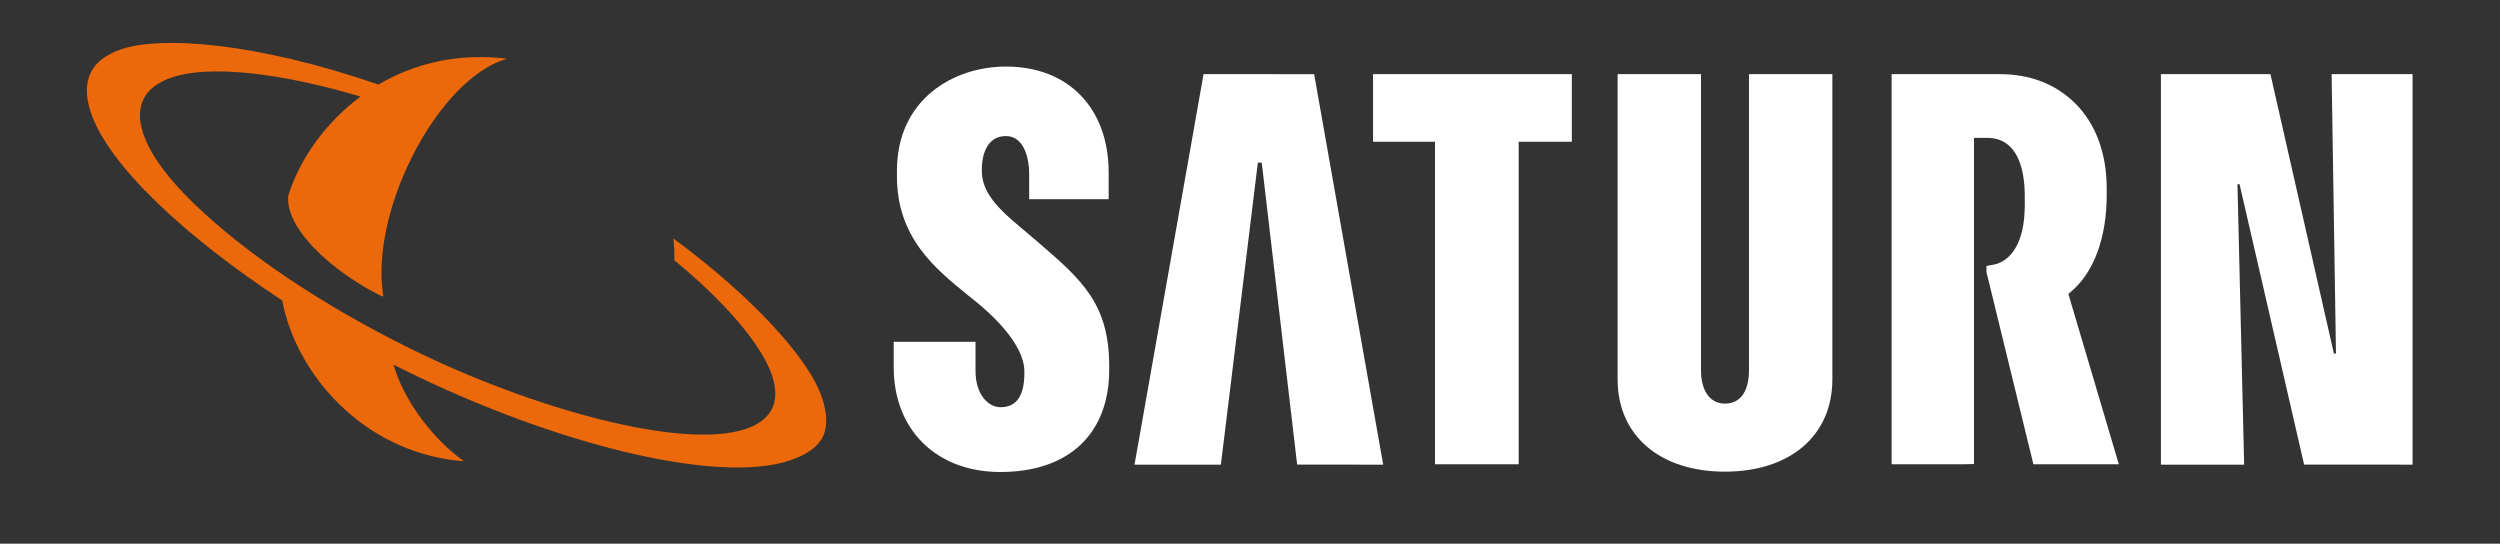 <?xml version="1.0" encoding="UTF-8" standalone="no"?>
<!-- Created with Inkscape (http://www.inkscape.org/) -->

<svg
   xmlns:dc="http://purl.org/dc/elements/1.1/"
   xmlns:cc="http://creativecommons.org/ns#"
   xmlns:rdf="http://www.w3.org/1999/02/22-rdf-syntax-ns#"
   xmlns:svg="http://www.w3.org/2000/svg"
   xmlns="http://www.w3.org/2000/svg"
   xmlns:sodipodi="http://sodipodi.sourceforge.net/DTD/sodipodi-0.dtd"
   xmlns:inkscape="http://www.inkscape.org/namespaces/inkscape"
   width="654.367"
   height="142.304"
   id="svg4237"
   sodipodi:version="0.32"
   inkscape:version="0.48.5 r10040"
   version="1.0"
   sodipodi:docname="Saturn-Logo.svg">
  <rect width="100%" height="100%" fill="#333333" stroke="none"/>
  <defs
     id="defs4239" />
  <sodipodi:namedview
     id="base"
     pagecolor="#ffffff"
     bordercolor="#666666"
     borderopacity="1.0"
     inkscape:pageopacity="0.0"
     inkscape:pageshadow="2"
     inkscape:zoom="0.7"
     inkscape:cx="339.50196"
     inkscape:cy="215.28355"
     inkscape:document-units="px"
     inkscape:current-layer="layer1"
     inkscape:window-width="1366"
     inkscape:window-height="705"
     inkscape:window-x="-8"
     inkscape:window-y="-8"
     showgrid="false"
     inkscape:window-maximized="1" />
  <g
     inkscape:label="Ebene 1"
     inkscape:groupmode="layer"
     id="layer1"
     transform="translate(175.755,-436.924)">
    <path
       style="fill:white;fill-rule:nonzero;stroke:none"
       d="M 139.271,456.329 L 121.203,558.541 L 143.806,558.545 L 153.484,479.503 L 154.505,479.503 L 163.77,558.538 L 186.287,558.541 L 168.22,456.341 L 139.271,456.329"
       class="ps02"
       id="path3878" />
    <path
       style="fill:white;fill-rule:nonzero;stroke:none"
       d="M 344.189,506.531 L 344.189,508.1 L 356.481,558.448 L 378.84,558.448 L 365.697,514.069 L 365.697,513.778 L 366.195,513.376 C 372.226,508.416 375.667,499.273 375.667,488.026 L 375.667,486.275 C 375.667,477.01 372.785,469.266 367.338,463.892 C 362.268,458.907 355.545,456.293 347.459,456.329 L 319.373,456.329 L 319.373,558.448 L 338.17,558.448 L 340.93,558.377 L 340.93,473.205 L 340.942,473.01 L 344.371,473.01 C 352.432,473.01 354.049,481.351 354.207,487.224 C 354.207,487.321 354.219,488.099 354.219,488.853 C 354.219,489.473 354.231,490.336 354.231,490.336 C 354.231,490.883 354.219,491.722 354.183,492.233 C 353.782,502.069 349.478,505.534 346.146,506.179 C 346.134,506.179 346.049,506.203 346.037,506.203 L 344.189,506.531"
       class="ps02"
       id="path3880" />
    <path
       style="fill:white;fill-rule:nonzero;stroke:none"
       d="M 59.013,481.655 L 59.013,483.017 C 59.013,498.981 68.74,507.03 77.652,514.24 L 79.999,516.136 C 87.816,522.568 92.376,529.012 92.376,534.162 L 92.376,534.543 C 92.376,541.874 89.288,543.508 86.09,543.508 C 83.075,543.508 79.585,540.383 79.585,534.041 C 79.585,534.041 79.585,526.476 79.585,526.383 C 79.476,526.383 58.284,526.383 58.174,526.383 C 58.174,526.476 58.174,533.098 58.174,533.098 C 58.174,549.471 69.396,560.467 86.09,560.467 C 103.963,560.467 114.577,550.504 114.577,533.7 L 114.577,532.797 C 114.577,516.537 107.477,510.239 96.242,500.561 L 94.467,499.042 C 94.455,499.029 91.233,496.318 91.233,496.318 C 85.628,491.637 81.239,487.333 81.239,481.704 L 81.239,481.144 C 81.239,478.056 82.248,472.536 87.573,472.536 C 92.497,472.536 93.628,478.919 93.628,482.202 C 93.628,482.202 93.628,488.987 93.628,489.072 C 93.725,489.072 114.346,489.072 114.431,489.072 C 114.431,488.987 114.431,482.068 114.431,482.068 C 114.431,465.229 103.89,454.347 87.573,454.347 C 73.81,454.347 59.013,462.895 59.013,481.655"
       class="ps02"
       id="path3882" />
    <path
       style="fill:white;fill-rule:nonzero;stroke:none"
       d="M 183.637,456.329 L 183.637,474.02 C 183.637,474.02 197.072,474.02 199.856,474.02 C 199.856,477.46 199.856,558.448 199.856,558.448 L 221.753,558.448 L 221.753,474.02 L 235.663,474.02 L 235.663,456.329 L 183.637,456.329"
       class="ps02"
       id="path3884" />
    <path
       style="fill:white;fill-rule:nonzero;stroke:none"
       d="M 282.035,456.329 L 282.035,533.766 C 282.035,541.532 277.913,542.572 275.749,542.572 C 272.004,542.572 269.475,539.485 269.475,533.766 L 269.475,456.329 L 247.651,456.329 L 247.651,536.239 C 247.651,550.909 258.679,560.377 275.749,560.377 C 292.819,560.377 303.859,550.909 303.859,536.239 L 303.859,456.329 L 282.035,456.329"
       class="ps02"
       id="path3886" />
    <path
       style="fill:white;fill-rule:nonzero;stroke:none"
       d="M 434.538,456.329 L 435.681,529.457 L 435.134,529.457 L 418.525,456.329 L 389.856,456.329 L 389.856,558.541 L 411.643,558.541 L 409.893,485.132 L 410.44,485.132 L 427.34,558.533 L 455.73,558.541 L 455.73,456.329 L 434.538,456.329"
       class="ps02"
       id="path3895" />
    <path
       style="fill:#eb680b;fill-rule:nonzero;stroke:none;fill-opacity:1"
       d="M 0.507,499.358 C 0.519,499.479 0.689,501.327 0.75,502.64 C 0.799,503.552 0.75,504.975 0.75,505.06 C 0.774,505.06 0.981,505.242 0.993,505.254 C 12.507,514.689 24.726,527.566 26.83,537.023 C 27.413,539.642 27.28,542.006 26.246,544.026 C 25.018,546.391 22.708,548.085 19.523,549.173 C 3.024,554.81 -36.321,543.996 -68.431,528.132 C -91.374,516.793 -111.509,503.285 -125.133,490.081 C -137.796,477.801 -141.225,468.22 -137.954,462.445 C -136.711,460.256 -134.568,458.639 -131.7,457.533 C -121.227,453.447 -101.152,456.305 -81.392,462.202 C -90.742,469.18 -97.259,478.603 -100.275,488.026 C -100.275,488.038 -100.286,488.075 -100.286,488.075 C -100.286,488.087 -100.294,488.123 -100.294,488.123 C -101.219,496.756 -88.724,508.039 -76.103,514.337 C -76.115,514.288 -75.422,514.592 -75.422,514.544 C -75.435,514.495 -75.544,513.668 -75.556,513.632 C -78.511,492.184 -62.267,460.086 -45.197,453.046 C -44.102,452.596 -43.154,452.329 -43.02,452.28 C -43.13,452.268 -45.112,452.074 -45.221,452.061 C -45.817,452.013 -46.412,451.964 -47.057,451.94 C -47.75,451.903 -48.479,451.879 -49.258,451.867 C -59.762,451.721 -68.991,454.517 -76.675,459.053 C -109.653,447.733 -133.803,446.408 -143.896,449.776 C -147.906,451.125 -150.62,453.156 -151.958,455.843 C -153.365,458.663 -153.375,462.214 -151.982,466.372 C -147.387,480.111 -127.317,498.883 -101.894,515.553 C -98.207,534.96 -80.809,554.867 -55.908,557.515 C -55.86,557.519 -54.826,557.629 -54.765,557.634 C -54.79,557.615 -54.34,557.644 -54.364,557.629 C -54.437,557.564 -55.677,556.626 -55.75,556.571 C -63.459,550.639 -70.377,540.859 -72.748,532.374 C -72.249,532.628 -71.751,532.875 -71.252,533.129 C -70.863,533.325 -70.486,533.513 -70.097,533.702 C -29.901,553.571 12.276,563.7 30.939,557.455 C 35.122,556.058 38.198,554.088 39.608,551.263 C 40.958,548.562 40.727,544.983 39.377,540.961 C 35.863,530.475 20.799,514.483 1.674,500.221 C 1.613,500.172 0.58,499.394 0.507,499.358"
       class="ps03"
       id="path3897" />
  </g>
</svg>
